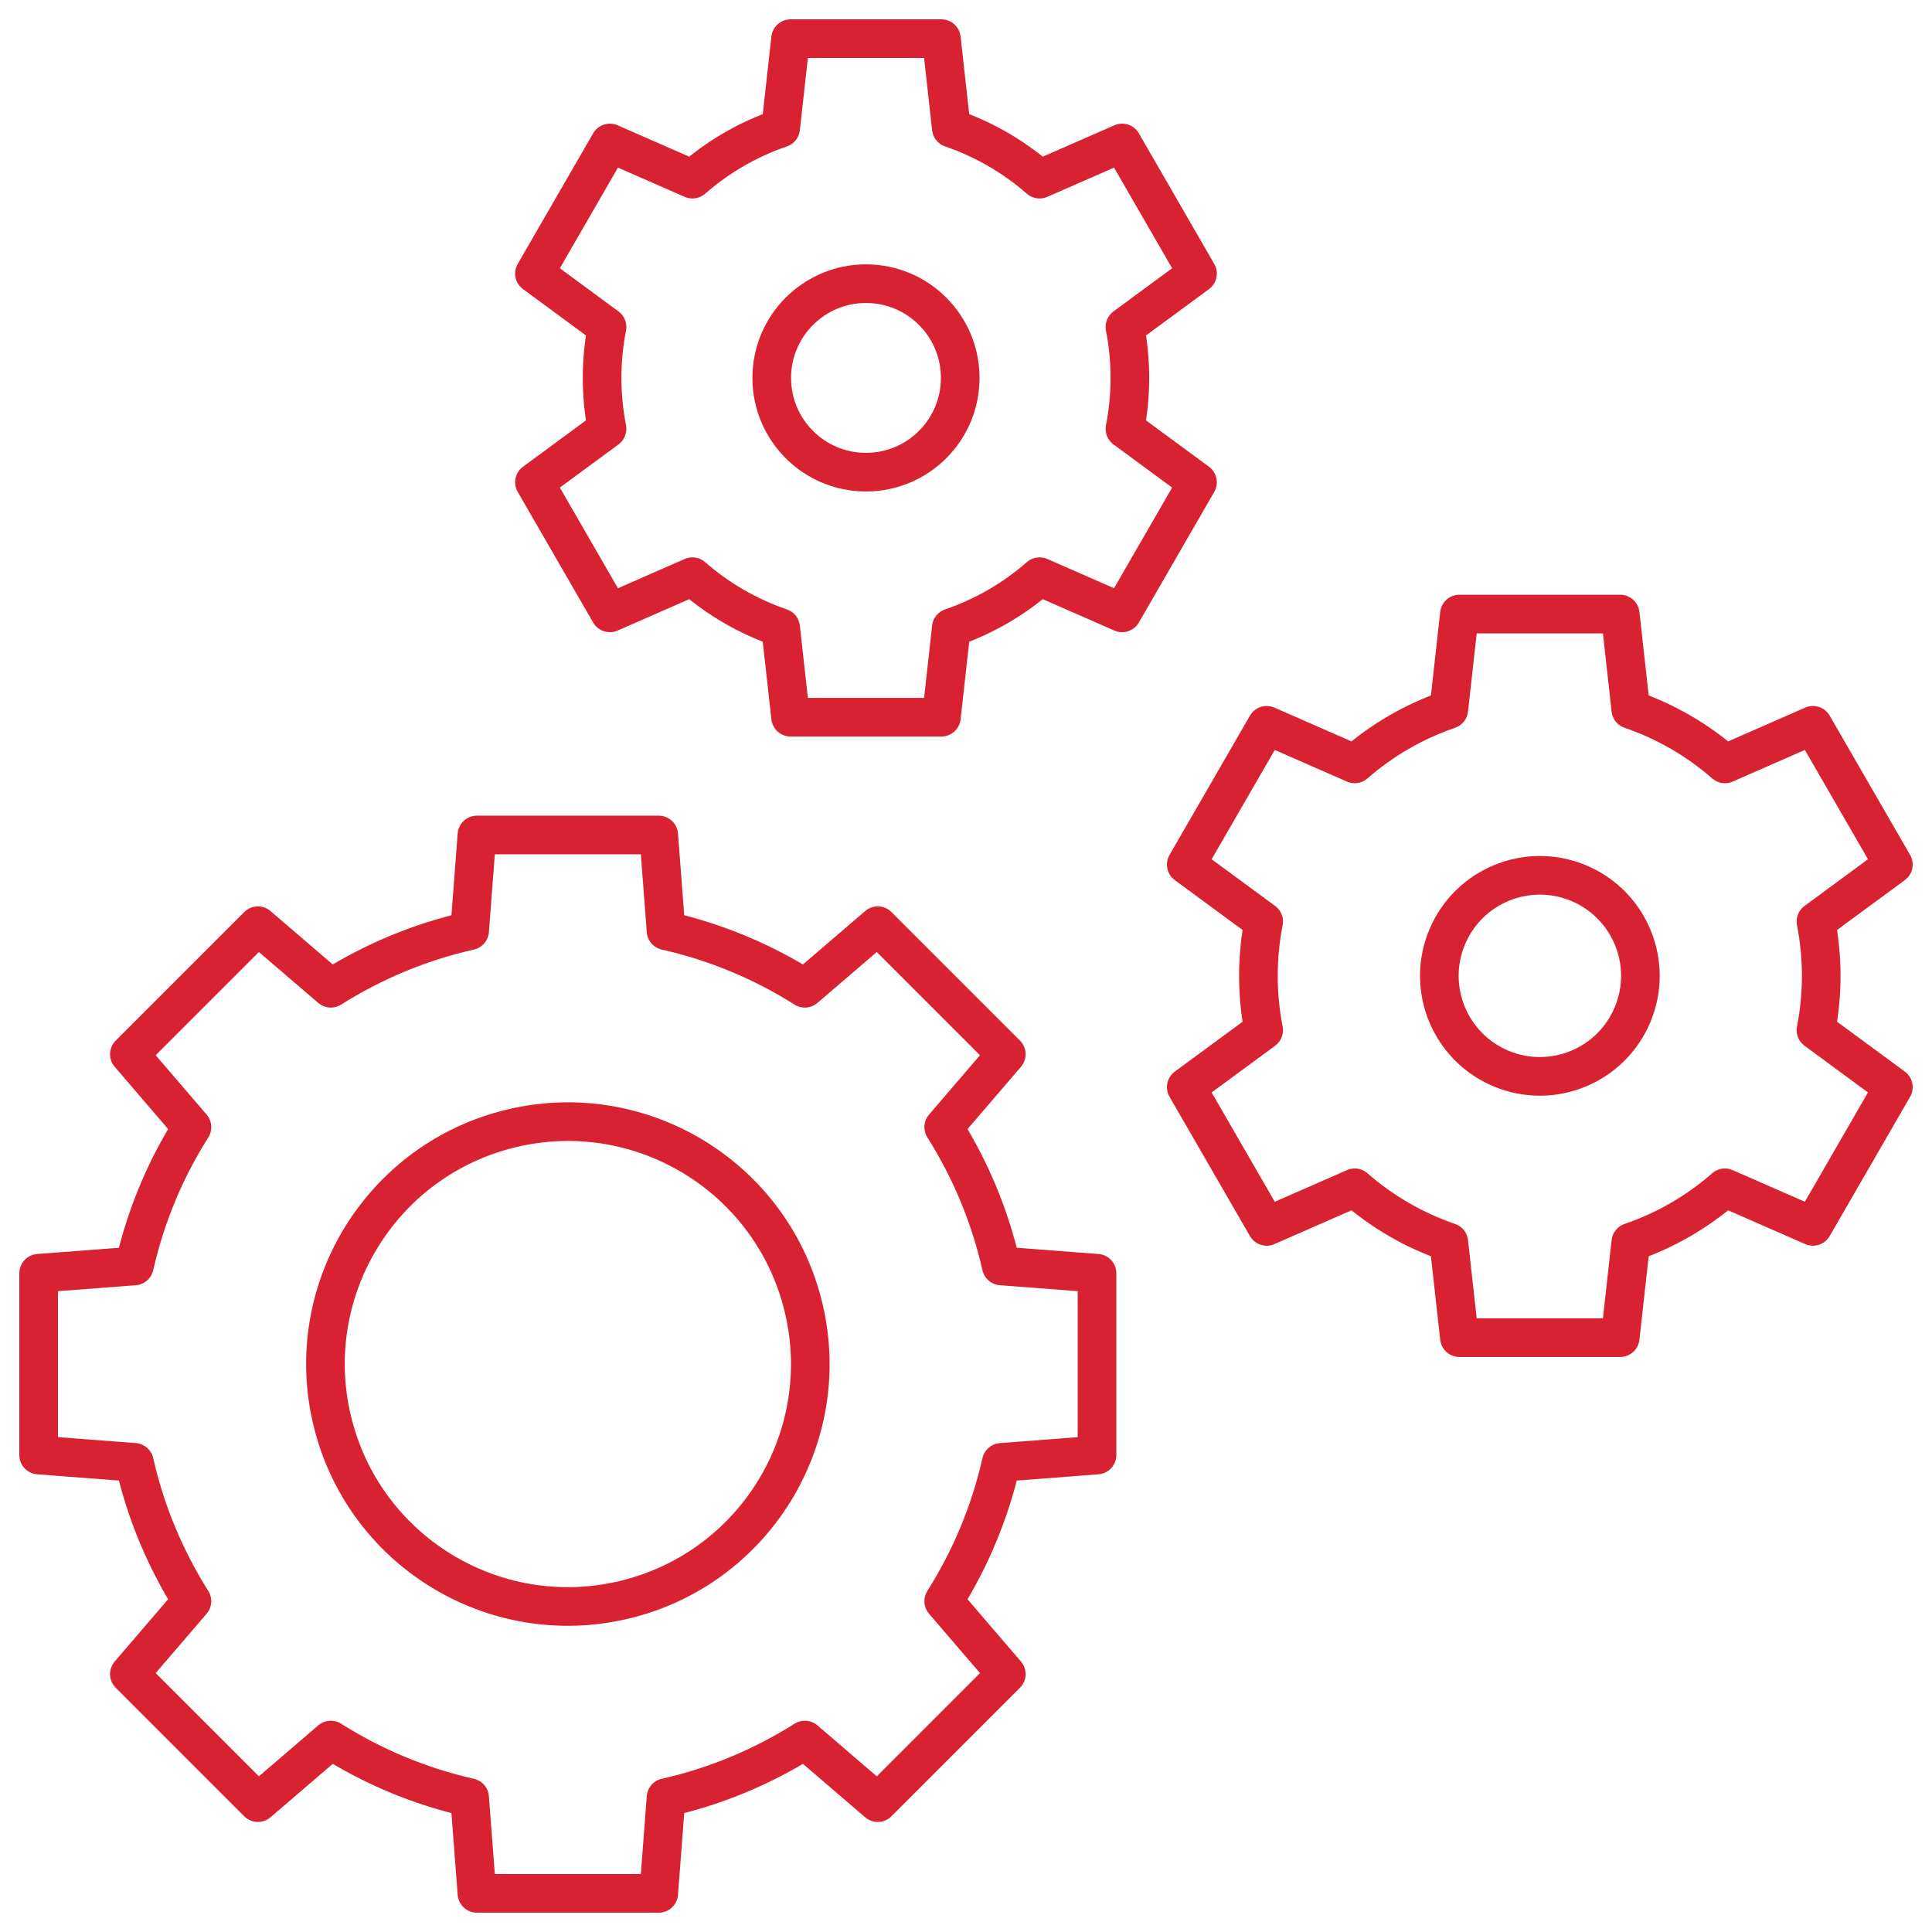 <?xml version="1.0" encoding="UTF-8"?> <svg xmlns="http://www.w3.org/2000/svg" width="100" height="100" viewBox="0 0 100 100" fill="none"> <path d="M32.276 82.813C39.019 81.221 43.194 74.464 41.602 67.721C40.01 60.978 33.253 56.803 26.51 58.395C19.767 59.987 15.591 66.744 17.184 73.487C18.776 80.23 25.533 84.405 32.276 82.813Z" stroke="#D92231" stroke-width="2" stroke-miterlimit="22.926" stroke-linecap="round" stroke-linejoin="round"></path> <path fill-rule="evenodd" clip-rule="evenodd" d="M34.474 48.174C37.061 48.758 39.483 49.778 41.659 51.153L45.433 47.914L52.086 54.567L48.847 58.341C50.222 60.517 51.242 62.938 51.826 65.526L56.782 65.904V75.313L51.827 75.692C51.243 78.279 50.222 80.701 48.847 82.877L52.086 86.651L45.433 93.304L41.659 90.065C39.483 91.44 37.061 92.46 34.474 93.044L34.096 98H24.686L24.308 93.045C21.721 92.461 19.299 91.44 17.123 90.065L13.349 93.304L6.696 86.651L9.934 82.877C8.56 80.701 7.539 78.279 6.956 75.692L2 75.313V65.904L6.955 65.526C7.539 62.938 8.56 60.516 9.935 58.341L6.696 54.567L13.349 47.914L17.123 51.152C19.299 49.778 21.721 48.757 24.308 48.174L24.686 43.218H34.096L34.474 48.174Z" stroke="#D92231" stroke-width="2" stroke-miterlimit="22.926" stroke-linecap="round" stroke-linejoin="round"></path> <path fill-rule="evenodd" clip-rule="evenodd" d="M84.411 36.724C86.221 37.342 87.871 38.307 89.281 39.539L93.838 37.542L98 44.75L93.994 47.697C94.172 48.608 94.266 49.548 94.266 50.51C94.266 51.473 94.172 52.413 93.994 53.323L98 56.27L93.838 63.478L89.281 61.481C87.871 62.713 86.222 63.678 84.411 64.297L83.862 69.237H75.539L74.99 64.297C73.18 63.678 71.53 62.713 70.12 61.481L65.563 63.478L61.401 56.27L65.407 53.323C65.229 52.413 65.135 51.472 65.135 50.51C65.135 49.548 65.229 48.607 65.407 47.697L61.401 44.75L65.563 37.542L70.12 39.539C71.53 38.307 73.18 37.342 74.99 36.724L75.539 31.783H83.862L84.411 36.724Z" stroke="#D92231" stroke-width="2" stroke-miterlimit="22.926" stroke-linecap="round" stroke-linejoin="round"></path> <path d="M84.509 52.5C85.609 49.846 84.348 46.803 81.694 45.703C79.04 44.604 75.996 45.864 74.897 48.519C73.797 51.173 75.058 54.216 77.712 55.316C80.367 56.415 83.41 55.154 84.509 52.5Z" stroke="#D92231" stroke-width="2" stroke-miterlimit="22.926" stroke-linecap="round" stroke-linejoin="round"></path> <path fill-rule="evenodd" clip-rule="evenodd" d="M49.241 6.633C50.938 7.213 52.485 8.118 53.807 9.273L58.081 7.401L61.983 14.16L58.227 16.924C58.394 17.777 58.482 18.659 58.482 19.561C58.482 20.463 58.394 21.345 58.227 22.199L61.983 24.962L58.081 31.721L53.807 29.849C52.485 31.004 50.938 31.909 49.241 32.489L48.726 37.122H40.921L40.406 32.489C38.709 31.909 37.162 31.005 35.84 29.849L31.567 31.721L27.664 24.962L31.421 22.198C31.253 21.345 31.165 20.463 31.165 19.561C31.165 18.659 31.253 17.777 31.42 16.924L27.664 14.16L31.567 7.401L35.84 9.273C37.162 8.118 38.709 7.213 40.406 6.633L40.921 2H48.726L49.241 6.633Z" stroke="#D92231" stroke-width="2" stroke-miterlimit="22.926" stroke-linecap="round" stroke-linejoin="round"></path> <path d="M44.823 24.439C47.517 24.439 49.701 22.255 49.701 19.561C49.701 16.867 47.517 14.683 44.823 14.683C42.129 14.683 39.945 16.867 39.945 19.561C39.945 22.255 42.129 24.439 44.823 24.439Z" stroke="#D92231" stroke-width="2" stroke-miterlimit="22.926" stroke-linecap="round" stroke-linejoin="round"></path> </svg> 
